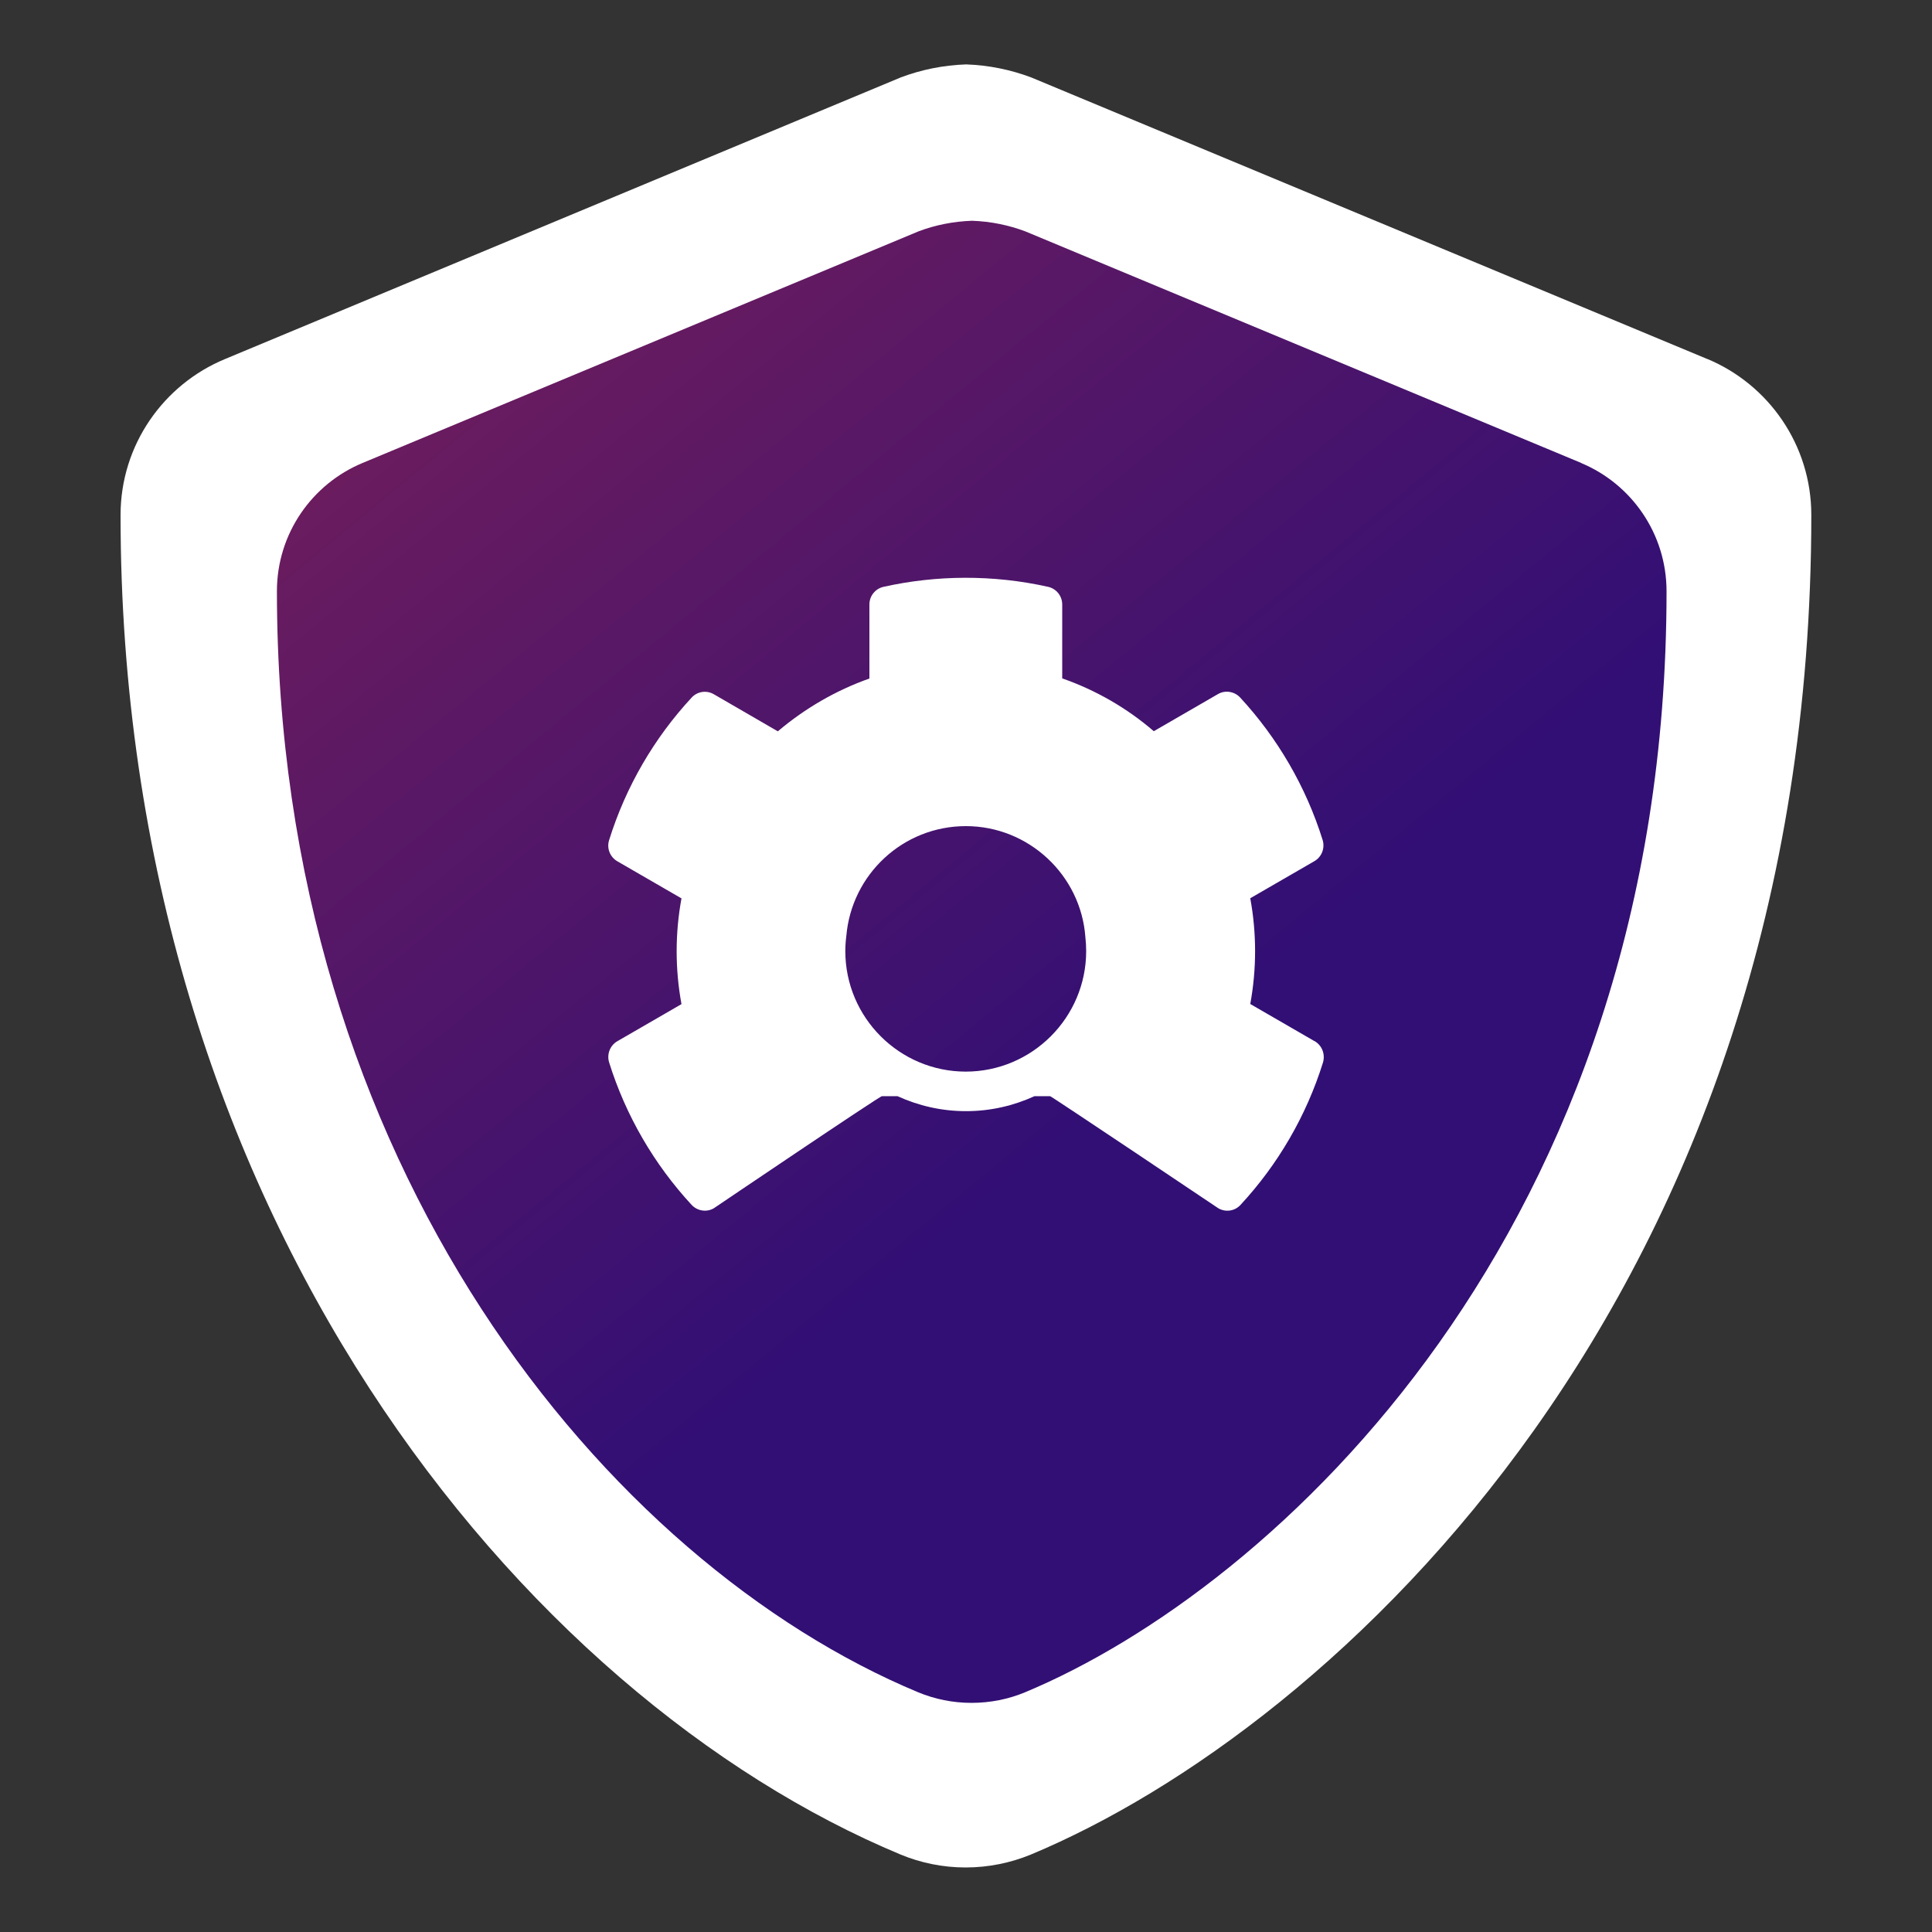 <?xml version="1.0" encoding="UTF-8"?>
<svg xmlns="http://www.w3.org/2000/svg" xmlns:xlink="http://www.w3.org/1999/xlink" id="Layer_4" data-name="Layer 4" viewBox="0 0 150 150">
  <rect x="0" y="0" width="150" height="150" fill="#333333" stroke="none"/>
  <defs>
    <style>
      .cls-1 {
        fill: url(#linear-gradient);
        fill-rule: evenodd;
      }

      .cls-1, .cls-2 {
        stroke-width: 0px;
      }

      .cls-2 {
        fill: #fff;
      }
    </style>
    <linearGradient id="linear-gradient" x1="108.21" y1="1383.54" x2="-81.4" y2="1614.14" gradientTransform="translate(0 1486) scale(1 -1)" gradientUnits="userSpaceOnUse">
      <stop offset=".09" stop-color="#320f75"></stop>
      <stop offset="1" stop-color="#fb3d24"></stop>
    </linearGradient>
  </defs>
  <path class="cls-2" d="M132.57,27.88L80.06,6.01c-1.57-.59-3.28-.95-5.05-1.01-1.77.06-3.48.41-5.05,1L17.46,27.88c-4.75,1.97-8.1,6.65-8.1,12.11h0c0,54.28,31.31,91.81,60.57,104,1.55.64,3.26,1,5.04,1s3.5-.36,5.06-1c23.43-9.77,60.6-43.49,60.6-104,0-5.46-3.33-10.14-8.07-12.12h0Z"></path>
  <path class="cls-1" d="M122.78,35.95l-43.16-17.98c-1.29-.49-2.7-.78-4.15-.83-1.45.05-2.86.33-4.15.82l-43.16,17.98c-3.91,1.62-6.66,5.47-6.66,9.96h0c0,44.62,25.74,75.47,49.79,85.49,1.28.53,2.68.82,4.14.82s2.88-.29,4.15-.82c19.26-8.03,49.81-35.74,49.81-85.48,0-4.49-2.74-8.34-6.63-9.96Z"></path>
  <path class="cls-2" d="M102.05,80.83l-4.98-2.88c.5-2.71.5-5.5,0-8.21l4.98-2.88c.57-.33.83-1.01.64-1.64-1.3-4.16-3.51-7.93-6.4-11.06-.44-.48-1.17-.6-1.73-.27l-4.98,2.88c-2.09-1.8-4.5-3.19-7.11-4.1v-5.74c0-.66-.46-1.23-1.1-1.37-4.29-.96-8.69-.91-12.77,0-.64.14-1.1.71-1.1,1.37v5.75c-2.6.92-5.01,2.32-7.11,4.1l-4.97-2.88c-.57-.33-1.29-.22-1.73.27-2.89,3.12-5.1,6.89-6.4,11.06-.2.63.07,1.31.64,1.64l4.98,2.88c-.5,2.71-.5,5.5,0,8.21l-4.98,2.88c-.57.33-.83,1.01-.64,1.64,1.3,4.16,3.51,7.93,6.4,11.06.44.48,1.17.6,1.73.27,0,0,13.03-8.81,13.05-8.7h1.22c1.62.74,3.41,1.16,5.31,1.16s3.69-.42,5.31-1.16h1.22c-.06-.11,13.06,8.7,13.06,8.7.57.33,1.29.22,1.73-.27,2.89-3.12,5.1-6.89,6.4-11.06.18-.64-.08-1.32-.66-1.65ZM74.99,83.2c-5.16,0-9.36-4.2-9.36-9.36,0-.4.03-.8.08-1.18.41-4.77,4.4-8.52,9.28-8.52s8.94,3.81,9.28,8.64c.04.35.06.7.06,1.06,0,5.16-4.2,9.36-9.36,9.36Z"></path>
</svg>
